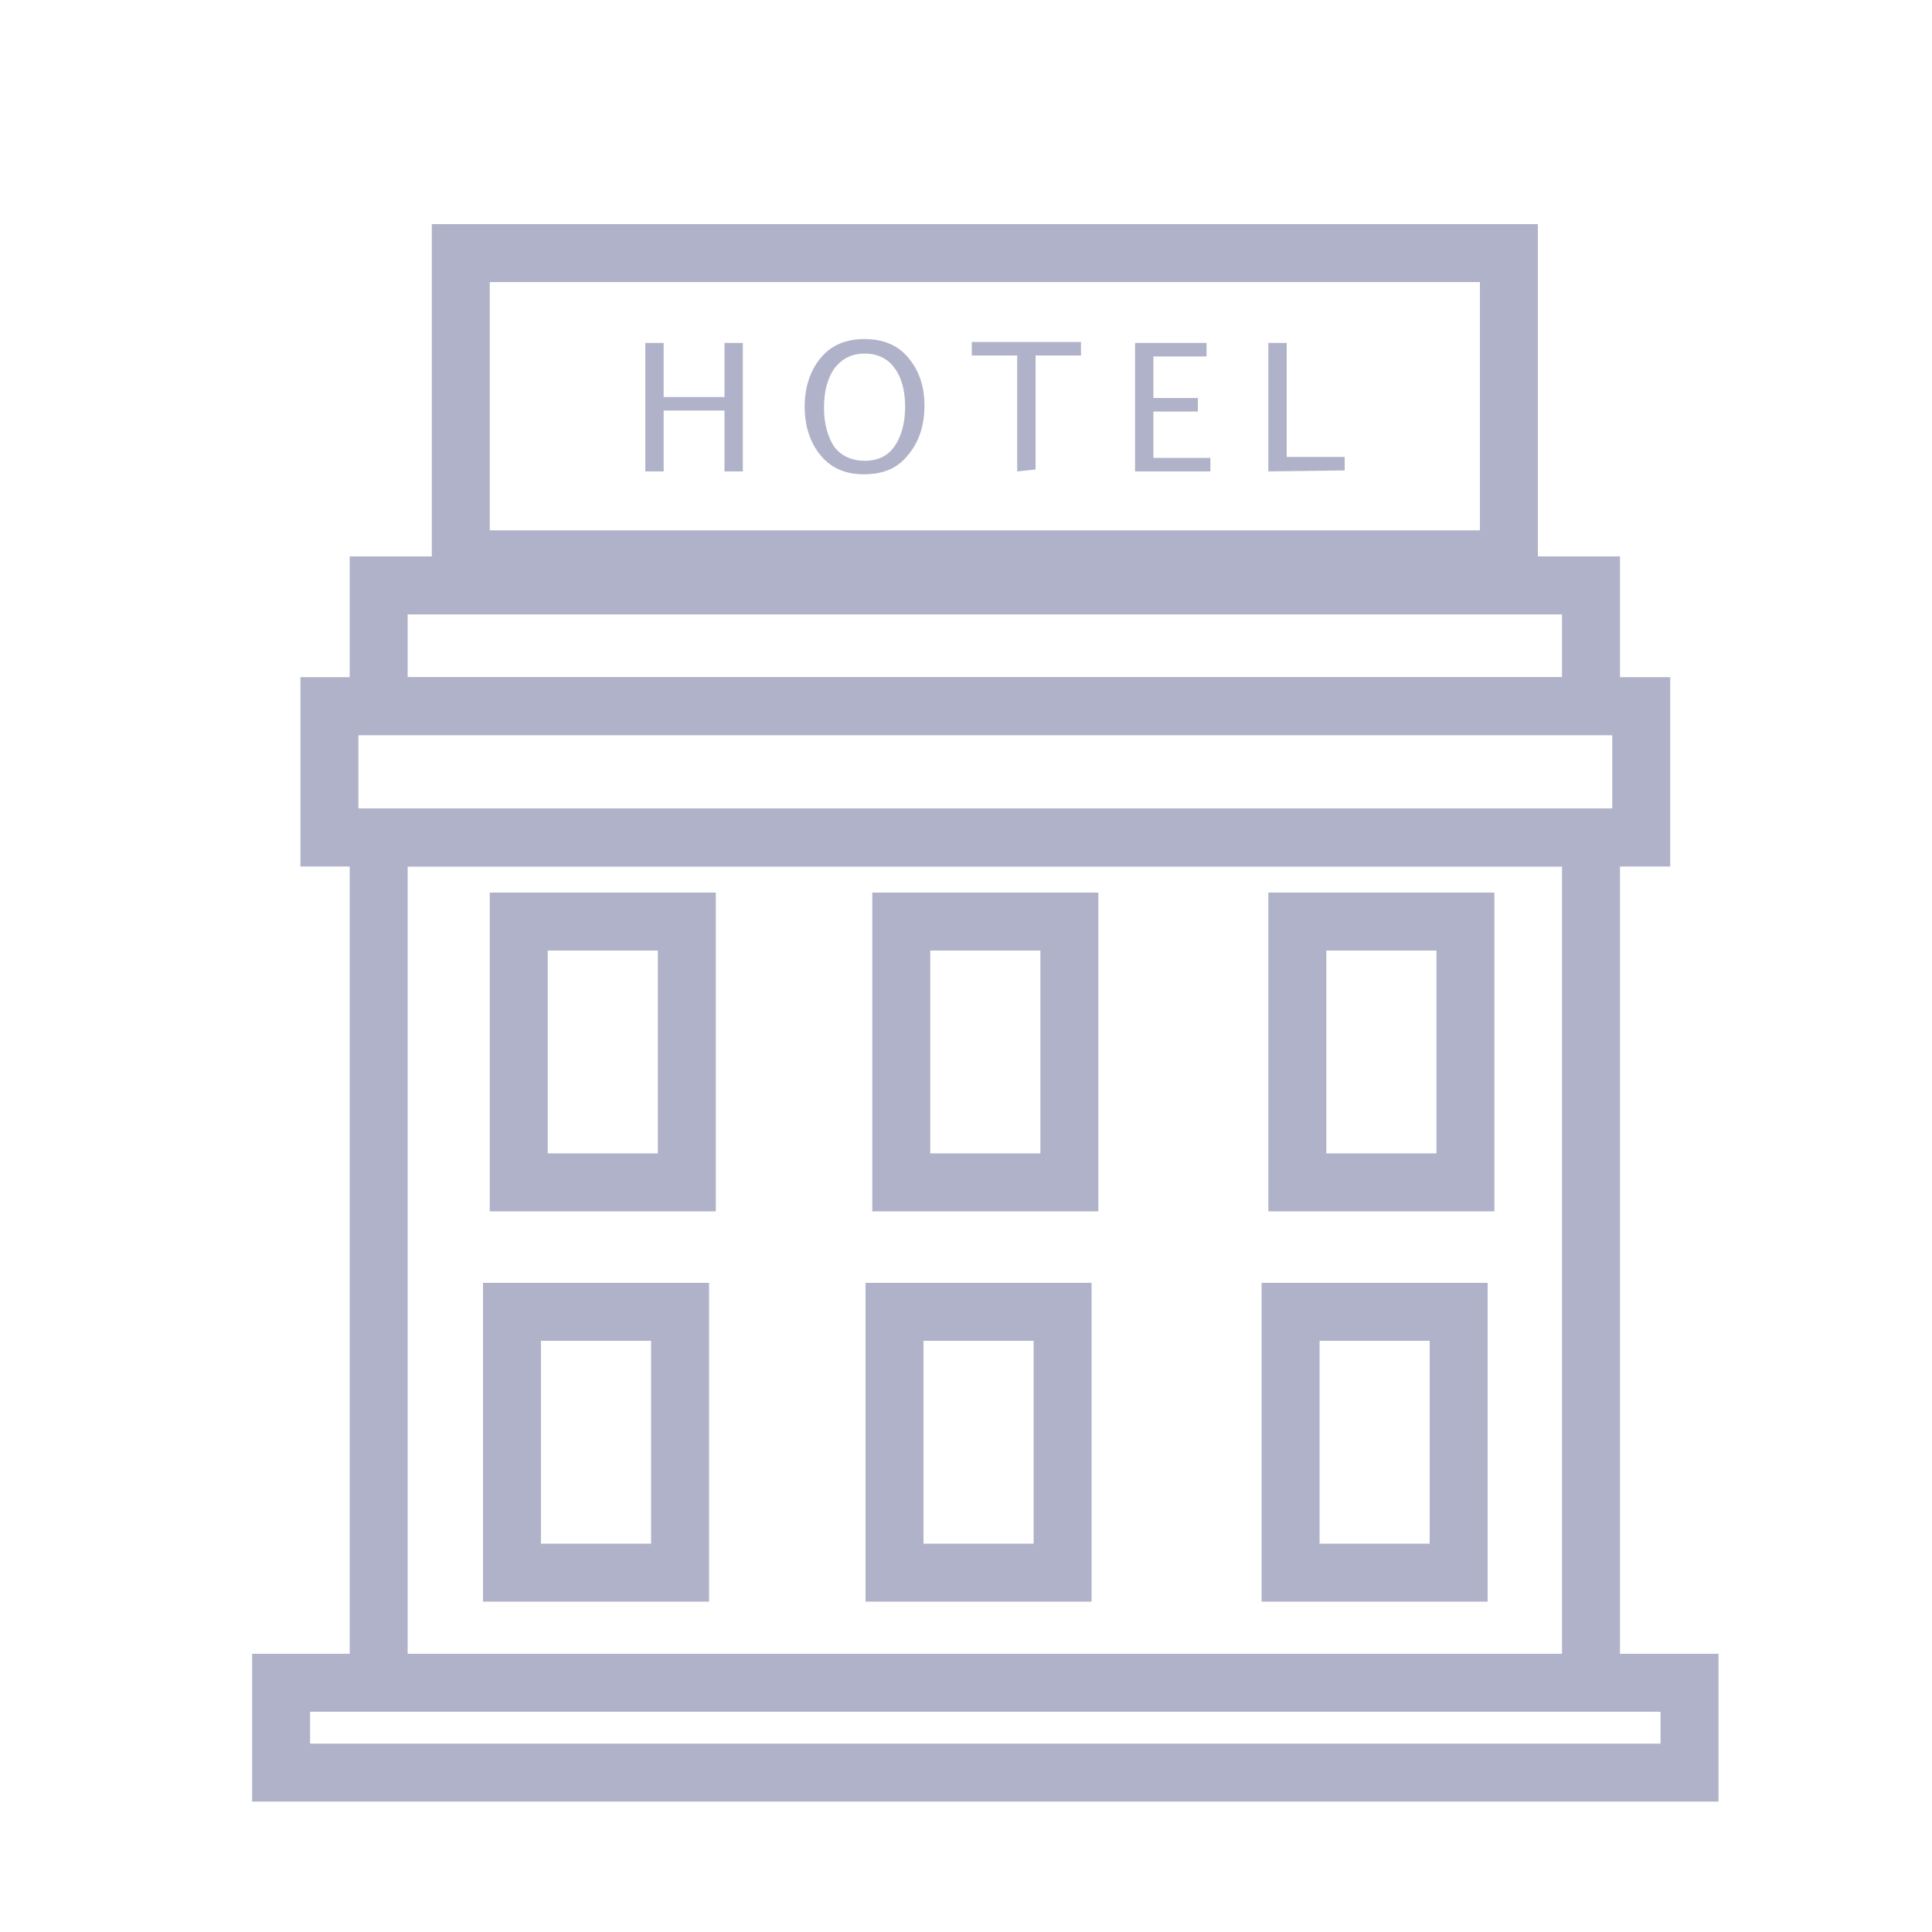 <?xml version="1.0" encoding="utf-8"?>
<!-- Generator: Adobe Illustrator 27.0.0, SVG Export Plug-In . SVG Version: 6.00 Build 0)  -->
<!DOCTYPE svg PUBLIC "-//W3C//DTD SVG 1.1//EN" "http://www.w3.org/Graphics/SVG/1.1/DTD/svg11.dtd">
<svg version="1.1" id="Capa_1" xmlns:x="http://ns.adobe.com/Extensibility/1.0/" xmlns:i="http://ns.adobe.com/AdobeIllustrator/10.0/" xmlns:graph="http://ns.adobe.com/Graphs/1.0/"
	 xmlns="http://www.w3.org/2000/svg" xmlns:xlink="http://www.w3.org/1999/xlink" x="0px" y="0px" viewBox="0 0 200 200"
	 style="enable-background:new 0 0 200 200;" xml:space="preserve">
<style type="text/css">
	.st0{fill:none;stroke:#B0B2C9;stroke-width:6;stroke-miterlimit:10;}
	.st1{fill:#B0B2C9;}
</style>
<g>
	<g>
		<rect x="34.1" y="73.1" class="st0" width="135.8" height="13.6"/>
		<rect x="39.2" y="60.6" class="st0" width="125.5" height="12.5"/>
		<rect x="47.7" y="26.2" class="st0" width="108.5" height="31.7"/>
		<rect x="39.2" y="86.7" class="st0" width="125.5" height="87.5"/>
		<rect x="93.3" y="95.4" class="st0" width="17.4" height="27"/>
		<rect x="53.7" y="95.4" class="st0" width="17.4" height="27"/>
		<rect x="134.3" y="95.4" class="st0" width="17.4" height="27"/>
		<rect x="92.6" y="135.8" class="st0" width="17.4" height="27"/>
		<rect x="53" y="135.8" class="st0" width="17.4" height="27"/>
		<rect x="133.6" y="135.8" class="st0" width="17.4" height="27"/>
		<rect x="29.1" y="174.2" class="st0" width="145.8" height="9.3"/>
	</g>
</g>
<g>
	<g>
		<g>
			<g>
				<path class="st1" d="M66.8,48.8V35.5h1.9v5.6H75v-5.6h1.9v13.3H75v-6.3h-6.3v6.3H66.8z"/>
			</g>
		</g>
		<g>
			<g>
				<path class="st1" d="M89.4,49.1c-1.8,0-3.3-0.6-4.4-1.9s-1.7-3-1.7-5.1s0.6-3.8,1.7-5.1s2.6-1.9,4.5-1.9s3.4,0.6,4.5,1.9
					c1.1,1.3,1.7,2.9,1.7,5s-0.6,3.8-1.7,5.1C92.9,48.5,91.4,49.1,89.4,49.1z M89.5,47.7c1.4,0,2.4-0.5,3.1-1.5s1.1-2.4,1.1-4.1
					c0-1.7-0.4-3.1-1.1-4c-0.7-1-1.8-1.5-3.1-1.5c-1.3,0-2.3,0.5-3.1,1.5c-0.7,1-1.1,2.3-1.1,4.1c0,1.7,0.4,3.1,1.1,4.1
					C87.1,47.2,88.2,47.7,89.5,47.7z"/>
			</g>
		</g>
		<g>
			<g>
				<path class="st1" d="M105.3,48.8v-12h-4.7v-1.4h11.3v1.4h-4.7v11.8L105.3,48.8L105.3,48.8z"/>
			</g>
		</g>
		<g>
			<g>
				<path class="st1" d="M117.5,48.8V35.5h7.4v1.4h-5.5v4.3h4.6v1.4h-4.6v4.8h5.9v1.4C125.3,48.8,117.5,48.8,117.5,48.8z"/>
			</g>
		</g>
		<g>
			<g>
				<path class="st1" d="M131.3,48.8V35.5h1.9v11.8h6v1.4L131.3,48.8L131.3,48.8z"/>
			</g>
		</g>
	</g>
</g>
</svg>
